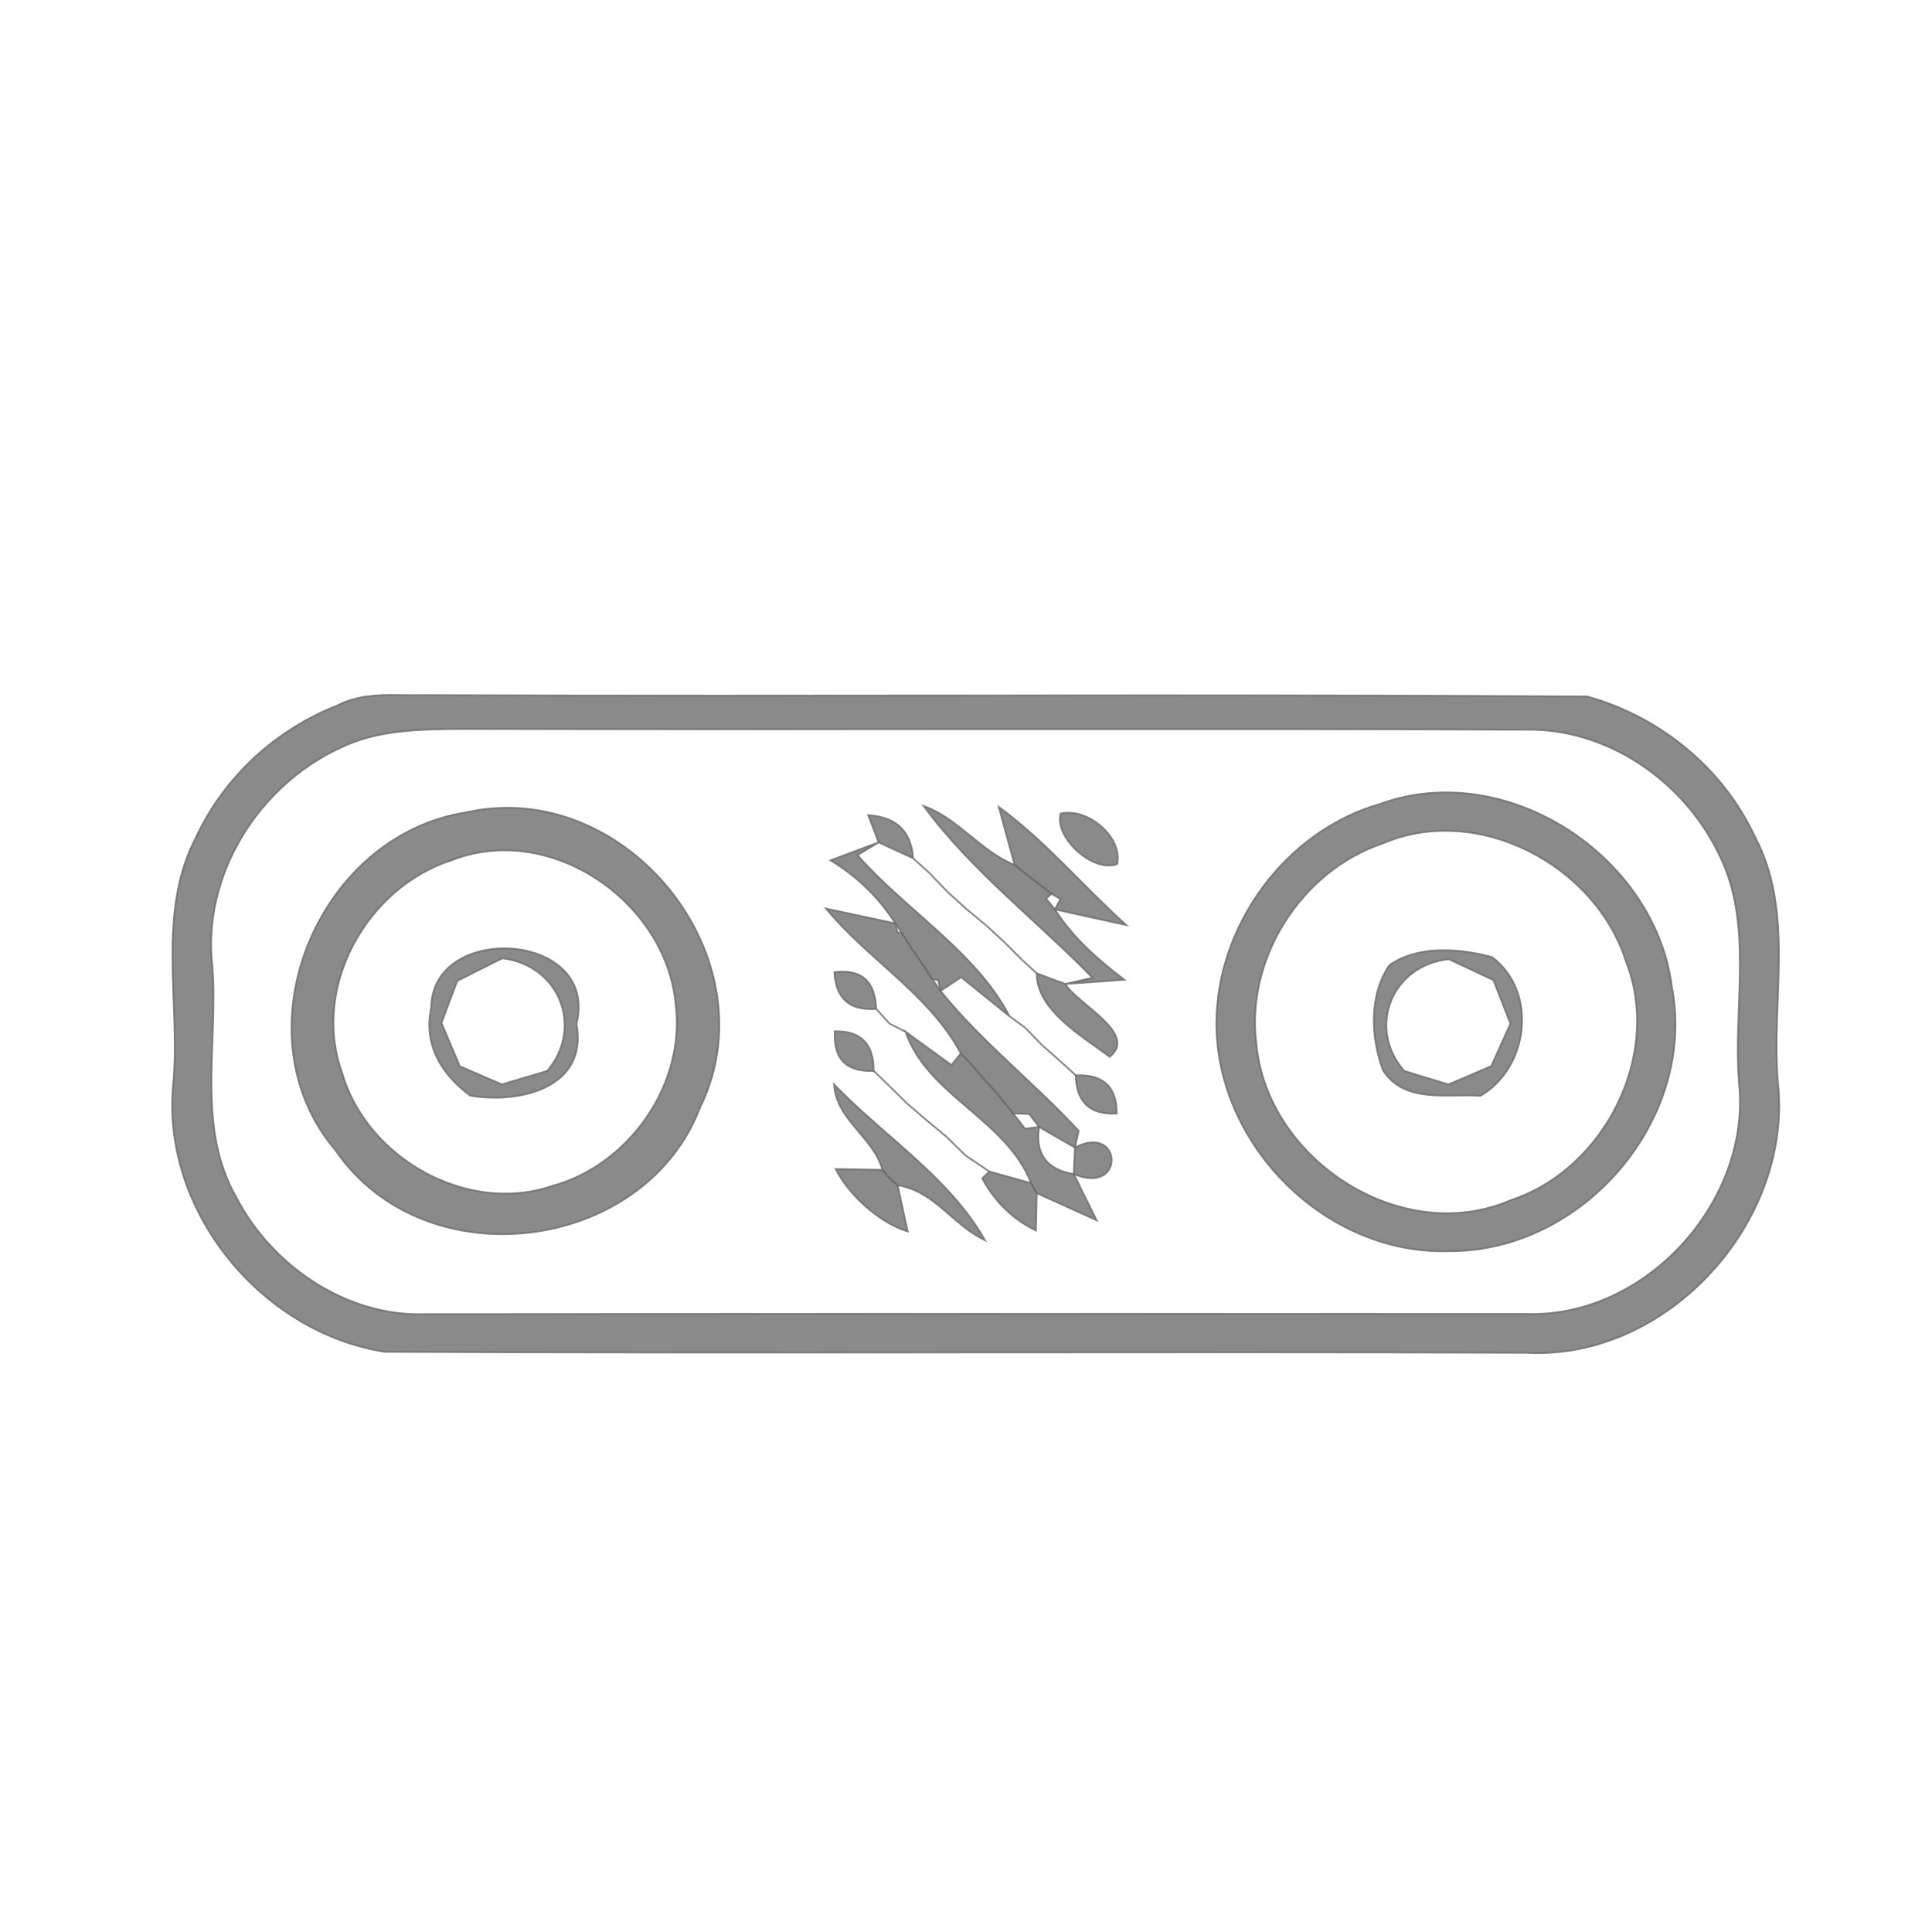 <?xml version="1.0" encoding="UTF-8" ?>
<!DOCTYPE svg PUBLIC "-//W3C//DTD SVG 1.1//EN" "http://www.w3.org/Graphics/SVG/1.1/DTD/svg11.dtd">
<svg width="100pt" height="100pt" viewBox="0 0 100 100" version="1.1" xmlns="http://www.w3.org/2000/svg">
<path fill="#6c6c6c" stroke="#6c6c6c" stroke-width="0.094" opacity="0.79" d=" M 17.45 36.52 C 18.86 35.78 20.48 36.02 22.01 35.98 C 42.05 36.06 62.11 35.92 82.15 36.05 C 85.91 37.09 89.18 39.75 90.83 43.30 C 92.91 47.21 91.67 51.77 92.02 55.99 C 92.84 63.22 86.31 70.44 78.99 70.02 C 59.30 69.95 39.61 70.06 19.92 69.97 C 13.47 68.97 8.25 62.55 8.98 55.98 C 9.33 51.77 8.10 47.22 10.16 43.31 C 11.61 40.21 14.27 37.77 17.45 36.52 M 17.57 38.73 C 13.36 40.69 10.46 45.32 10.99 50.00 C 11.31 53.98 10.13 58.32 12.23 61.97 C 14.06 65.51 17.93 68.16 22.00 68.02 C 41.00 68.00 60.01 68.00 79.01 68.01 C 85.19 68.21 90.66 62.17 90.01 56.04 C 89.69 52.06 90.83 47.76 88.90 44.07 C 87.06 40.37 83.15 37.68 78.95 37.77 C 60.62 37.70 42.29 37.78 23.96 37.73 C 21.80 37.75 19.54 37.75 17.57 38.73 Z" />
<path fill="#6c6c6c" stroke="#6c6c6c" stroke-width="0.094" opacity="0.79" d=" M 71.41 41.62 C 77.94 39.22 85.68 44.29 86.54 51.10 C 87.84 57.94 81.92 64.81 75.01 64.76 C 68.64 64.97 62.98 59.31 62.96 52.99 C 62.96 47.93 66.51 43.03 71.41 41.62 M 71.56 43.66 C 67.35 45.08 64.46 49.62 65.03 54.04 C 65.59 60.04 72.55 64.57 78.20 62.12 C 83.06 60.52 86.06 54.58 84.16 49.76 C 82.58 44.77 76.48 41.55 71.56 43.66 Z" />
<path fill="#6c6c6c" stroke="#6c6c6c" stroke-width="0.094" opacity="0.79" d=" M 24.12 42.05 C 32.41 40.18 39.99 49.63 36.25 57.29 C 33.36 64.88 22.00 66.28 17.39 59.57 C 12.20 53.51 16.37 43.26 24.12 42.05 M 23.42 44.51 C 19.01 45.90 16.10 51.07 17.70 55.51 C 18.96 59.92 24.13 62.87 28.53 61.40 C 32.56 60.33 35.51 56.11 34.97 51.95 C 34.46 46.66 28.50 42.55 23.42 44.51 Z" />
<path fill="#6c6c6c" stroke="#6c6c6c" stroke-width="0.094" opacity="0.79" d=" M 44.94 42.19 C 46.39 42.29 47.17 43.03 47.26 44.42 C 46.81 44.22 45.93 43.81 45.48 43.60 C 45.35 43.25 45.07 42.54 44.94 42.19 Z" />
<path fill="#6c6c6c" stroke="#6c6c6c" stroke-width="0.094" opacity="0.79" d=" M 47.81 41.72 C 49.62 42.37 50.75 44.07 52.52 44.77 C 52.65 44.87 52.92 45.09 53.06 45.20 C 53.24 45.33 53.59 45.61 53.76 45.75 C 53.93 45.87 54.26 46.13 54.43 46.26 L 54.14 46.51 L 54.60 47.07 C 55.52 48.53 56.83 49.67 58.19 50.71 C 57.42 50.77 55.90 50.88 55.14 50.93 L 56.55 50.61 C 53.66 47.64 50.28 45.08 47.81 41.72 Z" />
<path fill="#6c6c6c" stroke="#6c6c6c" stroke-width="0.094" opacity="0.79" d=" M 51.70 41.77 C 54.12 43.54 56.06 45.87 58.29 47.88 C 57.36 47.68 55.52 47.27 54.60 47.07 L 54.89 46.54 L 54.43 46.26 C 54.26 46.13 53.93 45.87 53.76 45.75 C 53.59 45.61 53.24 45.33 53.06 45.20 C 52.92 45.09 52.65 44.87 52.52 44.77 C 52.31 44.02 51.90 42.52 51.70 41.77 Z" />
<path fill="#6c6c6c" stroke="#6c6c6c" stroke-width="0.094" opacity="0.79" d=" M 54.90 42.11 C 56.27 41.79 58.11 43.29 57.83 44.72 C 56.60 45.21 54.55 43.35 54.90 42.11 Z" />
<path fill="#6c6c6c" stroke="#6c6c6c" stroke-width="0.094" opacity="0.79" d=" M 42.99 44.53 C 43.61 44.30 44.86 43.83 45.48 43.60 L 44.38 44.26 C 46.88 47.11 50.52 49.27 52.25 52.60 L 49.75 50.58 L 48.68 51.29 L 48.56 50.73 L 48.25 50.68 C 48.13 50.49 47.89 50.12 47.77 49.94 C 47.62 49.72 47.32 49.29 47.17 49.07 C 47.05 48.88 46.80 48.48 46.67 48.29 C 46.59 48.16 46.43 47.92 46.35 47.80 C 45.48 46.45 44.36 45.36 42.99 44.53 Z" />
<path fill="#6c6c6c" stroke="#6c6c6c" stroke-width="0.094" opacity="0.79" d=" M 47.26 44.42 C 47.48 44.62 47.91 45.01 48.13 45.21 C 47.91 45.01 47.48 44.62 47.26 44.42 Z" />
<path fill="#6c6c6c" stroke="#6c6c6c" stroke-width="0.094" opacity="0.79" d=" M 48.13 45.21 C 48.35 45.45 48.81 45.92 49.04 46.16 C 48.81 45.92 48.35 45.45 48.13 45.21 Z" />
<path fill="#6c6c6c" stroke="#6c6c6c" stroke-width="0.094" opacity="0.79" d=" M 49.04 46.16 C 49.29 46.39 49.79 46.84 50.03 47.06 C 49.79 46.84 49.29 46.39 49.04 46.16 Z" />
<path fill="#6c6c6c" stroke="#6c6c6c" stroke-width="0.094" opacity="0.79" d=" M 42.76 47.03 C 43.66 47.22 45.45 47.61 46.35 47.80 L 46.45 48.26 L 46.67 48.29 C 46.80 48.48 47.05 48.88 47.17 49.07 C 47.32 49.29 47.62 49.72 47.77 49.94 C 47.89 50.12 48.13 50.49 48.25 50.68 C 48.36 50.83 48.58 51.13 48.68 51.29 C 50.82 53.94 53.53 56.04 55.83 58.53 L 55.64 59.40 C 55.18 59.13 54.25 58.60 53.78 58.33 L 53.27 57.66 L 52.44 57.63 C 52.23 57.37 51.80 56.84 51.59 56.58 C 51.43 56.40 51.10 56.05 50.94 55.87 C 50.77 55.67 50.44 55.28 50.27 55.08 C 50.14 54.94 49.87 54.66 49.73 54.52 C 48.10 51.47 44.93 49.67 42.76 47.03 Z" />
<path fill="#6c6c6c" stroke="#6c6c6c" stroke-width="0.094" opacity="0.79" d=" M 50.03 47.06 C 50.29 47.27 50.80 47.70 51.06 47.91 C 50.80 47.70 50.29 47.27 50.03 47.06 Z" />
<path fill="#6c6c6c" stroke="#6c6c6c" stroke-width="0.094" opacity="0.79" d=" M 51.06 47.91 C 51.30 48.13 51.79 48.59 52.03 48.81 C 51.79 48.59 51.30 48.13 51.06 47.91 Z" />
<path fill="#6c6c6c" stroke="#6c6c6c" stroke-width="0.094" opacity="0.79" d=" M 22.32 52.16 C 22.36 47.69 31.03 48.21 29.84 52.99 C 30.45 56.33 26.86 57.14 24.34 56.71 C 22.85 55.62 21.90 54.05 22.32 52.16 M 23.67 50.77 C 23.46 51.31 23.05 52.40 22.85 52.95 C 23.09 53.51 23.56 54.63 23.80 55.19 C 24.34 55.42 25.43 55.90 25.98 56.13 C 26.56 55.96 27.74 55.60 28.33 55.43 C 30.24 53.15 28.93 49.95 26.00 49.60 C 25.41 49.89 24.25 50.48 23.67 50.77 Z" />
<path fill="#6c6c6c" stroke="#6c6c6c" stroke-width="0.094" opacity="0.79" d=" M 52.03 48.81 C 52.25 49.03 52.69 49.47 52.91 49.69 C 52.69 49.47 52.25 49.03 52.03 48.81 Z" />
<path fill="#6c6c6c" stroke="#6c6c6c" stroke-width="0.094" opacity="0.79" d=" M 71.92 49.95 C 73.43 48.91 75.54 49.09 77.23 49.54 C 79.61 51.33 79.13 55.26 76.63 56.72 C 74.90 56.60 72.69 57.13 71.58 55.39 C 70.95 53.68 70.85 51.51 71.92 49.95 M 72.68 55.43 C 73.25 55.61 74.40 55.96 74.97 56.13 C 75.53 55.90 76.64 55.42 77.19 55.18 C 77.44 54.63 77.93 53.53 78.18 52.98 C 77.96 52.41 77.52 51.29 77.30 50.73 C 76.73 50.46 75.57 49.92 75.00 49.65 C 72.06 49.93 70.72 53.19 72.68 55.43 Z" />
<path fill="#6c6c6c" stroke="#6c6c6c" stroke-width="0.094" opacity="0.79" d=" M 43.19 50.32 C 44.58 50.15 45.30 50.78 45.35 52.22 C 43.98 52.32 43.26 51.69 43.19 50.32 Z" />
<path fill="#6c6c6c" stroke="#6c6c6c" stroke-width="0.094" opacity="0.79" d=" M 52.91 49.69 C 53.10 49.86 53.47 50.21 53.66 50.38 C 53.47 50.21 53.10 49.86 52.91 49.69 Z" />
<path fill="#6c6c6c" stroke="#6c6c6c" stroke-width="0.094" opacity="0.79" d=" M 53.66 50.38 C 54.03 50.52 54.77 50.80 55.14 50.93 C 55.74 51.97 58.94 53.49 57.44 54.70 C 56.02 53.64 53.65 52.28 53.66 50.38 Z" />
<path fill="#6c6c6c" stroke="#6c6c6c" stroke-width="0.094" opacity="0.79" d=" M 45.35 52.22 C 45.52 52.41 45.87 52.79 46.04 52.98 C 45.87 52.79 45.52 52.41 45.35 52.22 Z" />
<path fill="#6c6c6c" stroke="#6c6c6c" stroke-width="0.094" opacity="0.79" d=" M 52.25 52.60 C 52.45 52.75 52.85 53.04 53.06 53.19 C 52.85 53.04 52.45 52.75 52.25 52.60 Z" />
<path fill="#6c6c6c" stroke="#6c6c6c" stroke-width="0.094" opacity="0.79" d=" M 43.21 53.38 C 44.56 53.35 45.23 54.04 45.22 55.43 C 43.80 55.49 43.13 54.80 43.21 53.38 Z" />
<path fill="#6c6c6c" stroke="#6c6c6c" stroke-width="0.094" opacity="0.79" d=" M 46.04 52.98 C 46.25 53.09 46.66 53.30 46.87 53.40 C 46.66 53.30 46.25 53.09 46.04 52.98 Z" />
<path fill="#6c6c6c" stroke="#6c6c6c" stroke-width="0.094" opacity="0.79" d=" M 53.06 53.19 C 53.27 53.41 53.71 53.86 53.93 54.09 C 53.71 53.86 53.27 53.41 53.06 53.19 Z" />
<path fill="#6c6c6c" stroke="#6c6c6c" stroke-width="0.094" opacity="0.79" d=" M 46.87 53.40 L 49.25 55.13 L 49.73 54.52 C 49.87 54.66 50.14 54.94 50.27 55.08 C 50.44 55.28 50.77 55.67 50.94 55.87 C 51.10 56.05 51.43 56.40 51.59 56.58 C 51.80 56.84 52.23 57.37 52.44 57.63 L 53.05 58.42 L 53.78 58.33 C 53.57 59.72 54.17 60.54 55.58 60.77 C 55.87 61.37 56.46 62.56 56.76 63.16 C 55.72 62.69 54.69 62.22 53.66 61.76 C 53.58 61.63 53.44 61.37 53.37 61.24 C 52.11 57.96 48.00 56.71 46.87 53.40 Z" />
<path fill="#6c6c6c" stroke="#6c6c6c" stroke-width="0.094" opacity="0.79" d=" M 53.93 54.09 C 54.16 54.29 54.63 54.71 54.86 54.91 C 54.63 54.71 54.16 54.29 53.93 54.09 Z" />
<path fill="#6c6c6c" stroke="#6c6c6c" stroke-width="0.094" opacity="0.79" d=" M 45.22 55.43 C 45.42 55.63 45.83 56.01 46.03 56.21 C 45.83 56.01 45.42 55.63 45.22 55.43 Z" />
<path fill="#6c6c6c" stroke="#6c6c6c" stroke-width="0.094" opacity="0.79" d=" M 54.86 54.91 C 55.07 55.10 55.48 55.47 55.68 55.66 C 55.48 55.47 55.07 55.10 54.86 54.91 Z" />
<path fill="#6c6c6c" stroke="#6c6c6c" stroke-width="0.094" opacity="0.79" d=" M 45.68 60.55 C 45.19 58.84 43.28 57.96 43.17 56.13 C 45.75 58.81 49.13 60.93 50.98 64.19 C 49.33 63.43 48.37 61.64 46.46 61.35 C 46.35 61.26 46.14 61.06 46.03 60.97 C 45.94 60.86 45.76 60.65 45.68 60.55 Z" />
<path fill="#6c6c6c" stroke="#6c6c6c" stroke-width="0.094" opacity="0.79" d=" M 46.03 56.21 C 46.26 56.43 46.71 56.88 46.93 57.10 C 46.71 56.88 46.26 56.43 46.03 56.21 Z" />
<path fill="#6c6c6c" stroke="#6c6c6c" stroke-width="0.094" opacity="0.79" d=" M 55.68 55.66 C 57.10 55.59 57.81 56.26 57.80 57.64 C 56.42 57.71 55.71 57.05 55.68 55.66 Z" />
<path fill="#6c6c6c" stroke="#6c6c6c" stroke-width="0.094" opacity="0.79" d=" M 46.93 57.10 C 47.18 57.31 47.68 57.74 47.92 57.95 C 47.68 57.74 47.18 57.31 46.93 57.10 Z" />
<path fill="#6c6c6c" stroke="#6c6c6c" stroke-width="0.094" opacity="0.79" d=" M 47.92 57.95 C 48.19 58.17 48.71 58.60 48.97 58.82 C 48.71 58.60 48.19 58.17 47.92 57.95 Z" />
<path fill="#6c6c6c" stroke="#6c6c6c" stroke-width="0.094" opacity="0.79" d=" M 48.97 58.82 C 49.22 59.07 49.73 59.56 49.98 59.81 C 49.73 59.56 49.22 59.07 48.97 58.82 Z" />
<path fill="#6c6c6c" stroke="#6c6c6c" stroke-width="0.094" opacity="0.79" d=" M 55.64 59.40 C 58.08 58.11 58.28 61.89 55.58 60.77 C 55.59 60.43 55.62 59.74 55.64 59.40 Z" />
<path fill="#6c6c6c" stroke="#6c6c6c" stroke-width="0.094" opacity="0.79" d=" M 43.26 60.51 C 43.86 60.52 45.07 60.54 45.68 60.55 C 45.76 60.65 45.94 60.86 46.03 60.97 C 46.14 61.06 46.35 61.26 46.46 61.35 C 46.59 61.95 46.85 63.14 46.98 63.74 C 45.51 63.29 43.91 61.83 43.26 60.51 Z" />
<path fill="#6c6c6c" stroke="#6c6c6c" stroke-width="0.094" opacity="0.79" d=" M 49.98 59.81 C 50.29 60.02 50.90 60.43 51.21 60.64 C 50.90 60.43 50.29 60.02 49.98 59.81 Z" />
<path fill="#6c6c6c" stroke="#6c6c6c" stroke-width="0.094" opacity="0.79" d=" M 51.21 60.64 C 51.75 60.79 52.83 61.09 53.37 61.24 C 53.44 61.37 53.58 61.63 53.66 61.76 C 53.65 62.24 53.63 63.21 53.62 63.69 C 52.42 63.11 51.49 62.20 50.84 60.99 L 51.21 60.64 Z" />
</svg>
